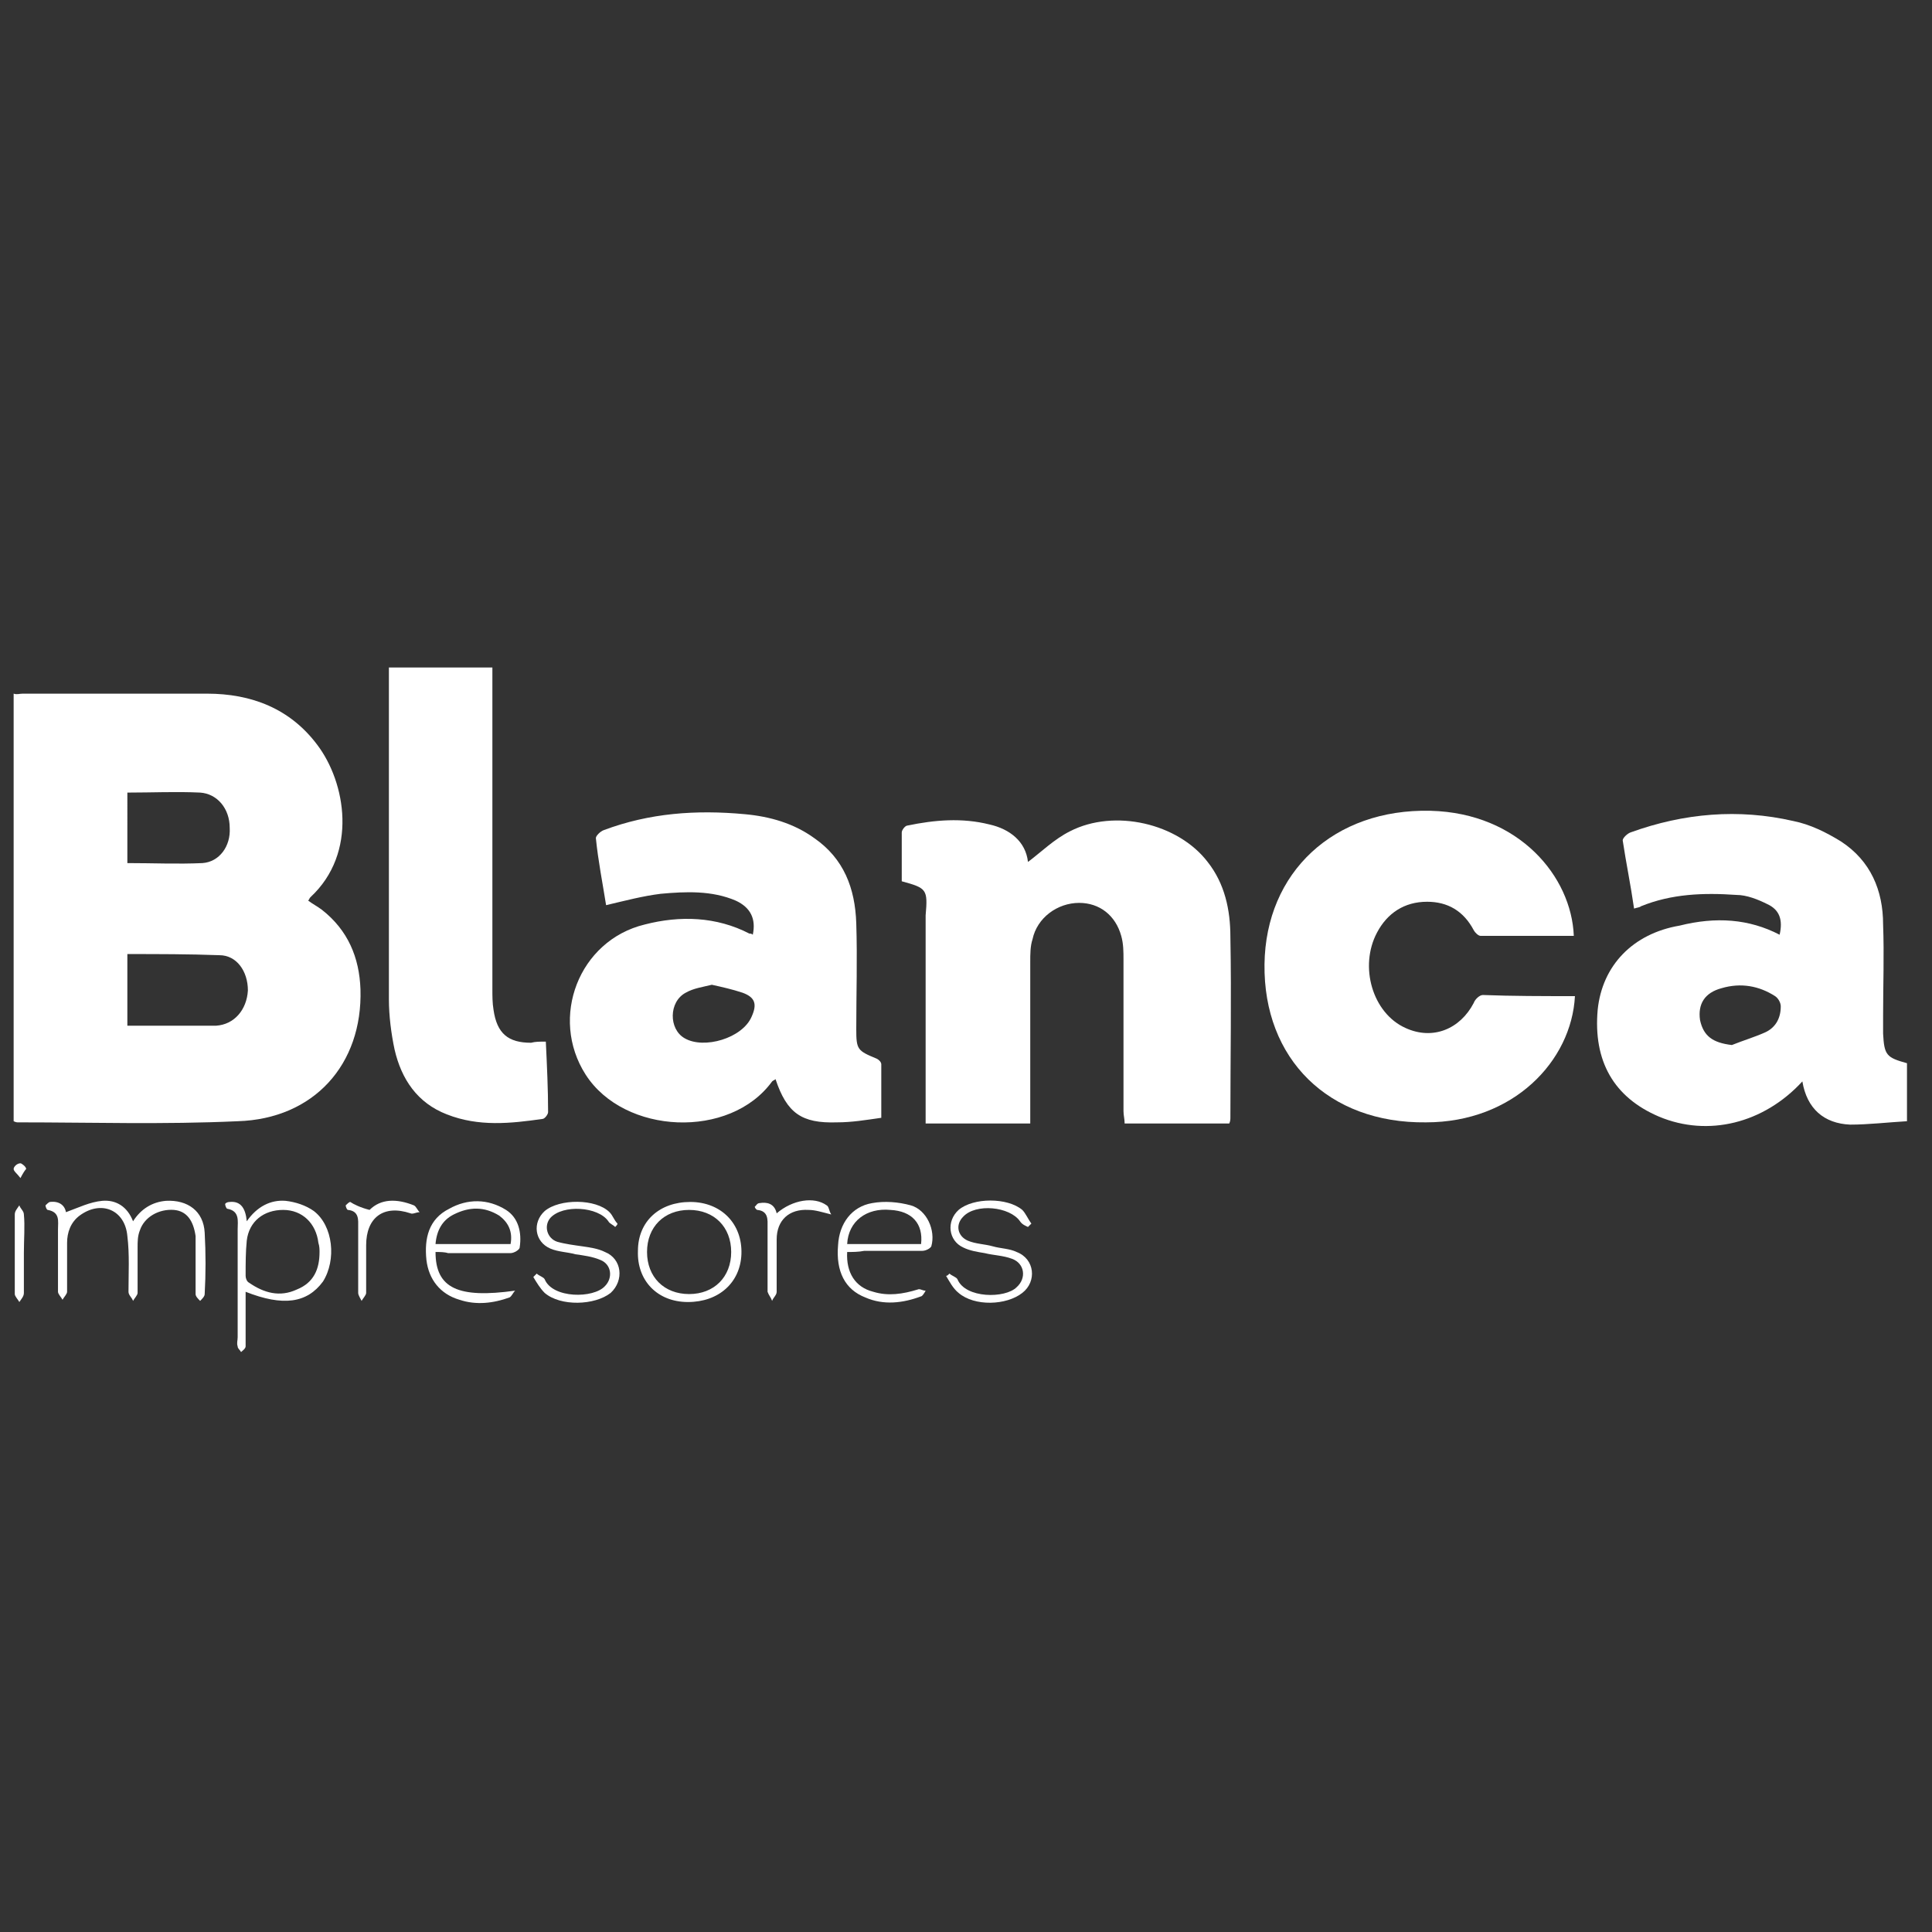 <?xml version="1.0" encoding="utf-8"?>
<!-- Generator: Adobe Illustrator 26.0.3, SVG Export Plug-In . SVG Version: 6.00 Build 0)  -->
<svg version="1.1" id="Capa_1" xmlns="http://www.w3.org/2000/svg" xmlns:xlink="http://www.w3.org/1999/xlink" x="0px" y="0px"
	 viewBox="0 0 169.9 169.9" style="enable-background:new 0 0 169.9 169.9;" xml:space="preserve">
<rect x="0" y="0" width="169.9" height="169.9" fill="#333333" stroke="none"/>
<style type="text/css">
	.st0{fill:#FFFFFF;}
</style>
<g>
	<g>
		<path class="st0" d="M1.2,98.6c0-12.5,0-25,0-37.6C1.5,61.1,1.7,61,2,61c5.4,0,10.8,0,16.2,0c3.9,0,7.3,1.3,9.7,4.5
			c2.5,3.3,3.6,9.5-0.6,13.4c-0.1,0.1-0.1,0.2-0.2,0.3c0.4,0.3,0.8,0.5,1.2,0.8c2.3,1.8,3.3,4.2,3.4,7c0.2,6.6-4.1,11.4-10.8,11.6
			C14.4,98.9,8,98.7,1.6,98.7C1.5,98.7,1.4,98.7,1.2,98.6z M11.2,83.9c0,2.1,0,4.2,0,6.3c0.6,0,1.2,0,1.7,0c2,0,4,0,6.1,0
			c1.6-0.1,2.7-1.4,2.8-3.1c0-1.7-1-3.1-2.5-3.1C16.6,83.9,13.9,83.9,11.2,83.9z M11.2,75.9c2.3,0,4.4,0.1,6.6,0
			c1.5-0.1,2.5-1.5,2.4-3.1c0-1.7-1.1-3-2.6-3.1c-2.1-0.1-4.2,0-6.4,0C11.2,71.7,11.2,73.8,11.2,75.9z"/>
		<path class="st0" d="M77.5,98.3c-1.4,0.2-2.6,0.4-3.9,0.4c-3.1,0.1-4.4-0.8-5.4-3.8c-0.1,0.1-0.2,0.1-0.3,0.2
			c-3.7,5.1-13,4.7-16.4-0.6c-3.2-5-0.6-11.8,5.2-13.2c3.1-0.8,6.3-0.7,9.2,0.8c0.1,0,0.2,0,0.3,0.1c0.3-1.4-0.2-2.4-1.5-3
			c-2.1-0.9-4.4-0.8-6.6-0.6c-1.6,0.2-3.1,0.6-4.8,1c-0.3-1.9-0.7-3.9-0.9-5.9c0-0.2,0.4-0.6,0.7-0.7c4-1.5,8.1-1.8,12.4-1.4
			c2.2,0.2,4.3,0.8,6.1,2.1c2.6,1.8,3.6,4.4,3.7,7.5c0.1,3.1,0,6.2,0,9.3c0,1.8,0.1,1.9,1.8,2.6c0.2,0.1,0.4,0.3,0.4,0.5
			C77.5,95.2,77.5,96.6,77.5,98.3z M62.6,86.6c-0.8,0.2-1.6,0.3-2.3,0.7c-1.5,0.8-1.5,3.2-0.1,4c1.7,1,5.1,0,5.9-1.9
			c0.5-1.1,0.3-1.7-0.8-2.1C64.4,87,63.5,86.8,62.6,86.6z"/>
		<path class="st0" d="M156.5,82.2c0.3-1.3,0-2.2-1.1-2.7c-0.8-0.4-1.8-0.8-2.7-0.8c-2.9-0.2-5.7-0.1-8.4,1
			c-0.1,0.1-0.3,0.1-0.6,0.2c-0.3-2.1-0.7-4-1-6c0-0.2,0.4-0.6,0.7-0.7c4.7-1.7,9.5-2.1,14.3-1c1.5,0.3,2.9,1,4.2,1.8
			c2.6,1.7,3.7,4.3,3.7,7.3c0.1,2.7,0,5.3,0,8c0,0.5,0,1.1,0,1.6c0.1,1.9,0.3,2.1,2.1,2.6c0,1.6,0,3.2,0,5.1c-1.7,0.1-3.4,0.3-5,0.3
			c-2.3-0.1-3.8-1.4-4.2-3.8c-3.4,3.7-8.3,4.9-12.6,3.1c-4-1.7-5.8-4.9-5.4-9.4c0.4-3.9,3.1-6.7,7.2-7.4
			C150.9,80.6,153.8,80.8,156.5,82.2z M152.3,91.9c1-0.4,2-0.7,2.9-1.1c0.9-0.4,1.4-1.2,1.4-2.3c0-0.3-0.2-0.7-0.5-0.9
			c-1.4-0.9-3-1.2-4.7-0.7c-1.5,0.4-2.1,1.4-1.9,2.8C149.8,91.1,150.6,91.7,152.3,91.9z"/>
		<path class="st0" d="M79.3,77.5c0-1.5,0-2.9,0-4.3c0-0.2,0.3-0.6,0.5-0.6c2.4-0.5,4.8-0.7,7.2-0.1c1.8,0.4,3.2,1.5,3.4,3.3
			c1.2-0.9,2.3-2,3.7-2.7c3.9-2,9.5-0.7,12.1,2.7c1.5,1.9,2,4.2,2,6.6c0.1,5.3,0,10.6,0,15.9c0,0.1,0,0.3-0.1,0.5c-3,0-6,0-9.2,0
			c0-0.4-0.1-0.7-0.1-1.1c0-4.4,0-8.8,0-13.3c0-0.7,0-1.4-0.2-2.1c-0.5-1.8-1.9-2.9-3.7-2.9c-1.9,0-3.7,1.3-4.1,3.2
			c-0.2,0.6-0.2,1.3-0.2,2c0,4.4,0,8.7,0,13.1c0,0.4,0,0.7,0,1.1c-3.1,0-6.1,0-9.2,0c0-0.4,0-0.8,0-1.2c0-5.7,0-11.4,0-17.1
			C81.6,78.2,81.5,78.1,79.3,77.5z"/>
		<path class="st0" d="M138.5,87.6c-0.3,5.7-5.4,11.1-13.1,11.1c-8.6,0.1-14.3-5.6-14.2-13.9c0.1-8.1,6.1-13.7,14.6-13.5
			c7.8,0.2,12.4,5.8,12.6,11c-2.7,0-5.4,0-8.2,0c-0.2,0-0.5-0.3-0.6-0.5c-0.9-1.7-2.3-2.5-4.1-2.5c-2,0-3.5,1-4.4,2.7
			c-1.6,3-0.4,7.1,2.5,8.4c2.4,1.1,4.8,0.1,6-2.2c0.1-0.3,0.5-0.7,0.8-0.7C133,87.6,135.7,87.6,138.5,87.6z"/>
		<path class="st0" d="M48,91.6c0.1,2.1,0.2,4.2,0.2,6.2c0,0.2-0.3,0.6-0.5,0.6c-2.8,0.4-5.6,0.7-8.4-0.4c-2.6-1-4-3.1-4.6-5.7
			c-0.3-1.4-0.5-3-0.5-4.4c0-9.4,0-18.8,0-28.2c0-0.3,0-0.6,0-1c3,0,6,0,9.1,0c0,0.4,0,0.8,0,1.2c0,9,0,18.1,0,27.1
			c0,0.6,0,1.2,0.1,1.8c0.3,2.1,1.3,2.9,3.3,2.9C47.1,91.6,47.4,91.6,48,91.6z"/>
		<path class="st0" d="M11.7,107.4c0.7-1.1,1.7-1.7,2.9-1.8c1.9-0.1,3.3,0.9,3.4,2.8c0.1,1.8,0.1,3.6,0,5.4c0,0.2-0.2,0.4-0.4,0.6
			c-0.2-0.2-0.4-0.4-0.4-0.6c0-1.3,0-2.6,0-3.9c0-0.4,0-0.8,0-1.2c-0.2-1.4-0.8-2.2-1.9-2.3c-1.3-0.1-2.6,0.6-3,1.8
			c-0.2,0.5-0.2,1-0.2,1.5c0,1.3,0,2.7,0,4c0,0.2-0.3,0.5-0.4,0.7c-0.1-0.3-0.4-0.5-0.4-0.8c0-1.6,0.1-3.3-0.1-4.9
			c-0.2-2.3-2.3-3.2-4.2-1.8c-0.8,0.6-1.1,1.5-1.1,2.4c0,1.4,0,2.9,0,4.3c0,0.2-0.3,0.5-0.4,0.7c-0.1-0.2-0.4-0.5-0.4-0.7
			c0-1.8,0-3.7,0-5.5c0-0.7,0.2-1.5-0.9-1.7c-0.1,0-0.2-0.3-0.2-0.4c0.1-0.1,0.3-0.3,0.4-0.3c0.8-0.1,1.3,0.3,1.4,0.9
			c1.1-0.4,2.1-0.9,3.2-1C10.2,105.5,11.2,106.1,11.7,107.4z"/>
		<path class="st0" d="M21.6,113.6c0,0.9,0,1.7,0,2.5c0,0.8,0,1.5,0,2.3c0,0.2-0.3,0.4-0.4,0.5c-0.1-0.2-0.3-0.3-0.3-0.5
			c-0.1-0.3,0-0.5,0-0.8c0-3.2,0-6.3,0-9.5c0-0.7,0.2-1.6-0.9-1.8c-0.1,0-0.2-0.3-0.2-0.4c0-0.1,0.2-0.2,0.4-0.2
			c1-0.1,1.4,0.6,1.5,1.7c0.9-1.3,2.1-1.9,3.4-1.8c0.9,0.1,1.8,0.4,2.5,0.9c1.7,1.3,2,4.3,0.8,6.2C27,114.6,24.9,114.9,21.6,113.6z
			 M28.1,110.1c0-0.2,0-0.5-0.1-0.8c-0.2-1.7-1.4-2.9-3.1-2.9c-1.7,0-3,1-3.2,2.7c-0.1,1-0.1,2-0.1,3.1c0,0.2,0.1,0.5,0.3,0.6
			c1.3,0.9,2.7,1.3,4.2,0.6C27.6,112.8,28.1,111.6,28.1,110.1z"/>
		<path class="st0" d="M38.3,110.1c0,3.2,2,4.1,7,3.4c-0.2,0.2-0.3,0.5-0.5,0.6c-1.4,0.5-2.9,0.7-4.4,0.2c-1.7-0.5-2.7-1.8-2.9-3.5
			c-0.2-1.9,0.2-3.6,2-4.5c1.6-0.9,3.4-0.9,5,0.1c1.1,0.7,1.4,2,1.2,3.3c0,0.2-0.5,0.5-0.8,0.5c-1.8,0-3.6,0-5.5,0
			C39.1,110.1,38.7,110.1,38.3,110.1z M44.9,109.4c0.2-1.1-0.2-1.9-1-2.5c-1.3-0.8-2.6-0.8-4-0.1c-1,0.5-1.5,1.4-1.6,2.6
			C40.6,109.4,42.7,109.4,44.9,109.4z"/>
		<path class="st0" d="M74.5,110.1c-0.1,1.8,0.7,3.1,2.3,3.5c1.3,0.4,2.6,0.2,3.9-0.2c0.2-0.1,0.4,0.1,0.7,0.1
			c-0.1,0.2-0.3,0.5-0.4,0.5c-1.6,0.6-3.3,0.8-4.9,0.1c-1.8-0.7-2.6-2.3-2.4-4.6c0.1-1.9,1.2-3.4,3-3.7c1.1-0.2,2.3-0.1,3.4,0.2
			c1.4,0.4,2.2,2.2,1.8,3.6c-0.1,0.2-0.5,0.4-0.8,0.4c-1.7,0-3.4,0-5.1,0C75.5,110.1,75,110.1,74.5,110.1z M81,109.4
			c0.2-1.8-0.8-2.9-2.7-3c-2.1-0.2-3.7,1-3.8,3C76.7,109.4,78.8,109.4,81,109.4z"/>
		<path class="st0" d="M60.5,114.5c-2.7,0-4.5-1.9-4.4-4.5c0-2.6,1.9-4.3,4.6-4.3c2.7,0,4.6,1.9,4.5,4.6
			C65.1,112.8,63.2,114.5,60.5,114.5z M56.9,110.1c0,2.2,1.5,3.7,3.7,3.7c2.2,0,3.7-1.5,3.7-3.7c0-2.2-1.5-3.7-3.7-3.7
			C58.4,106.4,56.9,107.9,56.9,110.1z"/>
		<path class="st0" d="M83.5,112c0.2,0.2,0.6,0.3,0.7,0.5c0.7,1.7,4.2,1.7,5.2,0.7c0.9-0.8,0.7-2.1-0.4-2.5
			c-0.8-0.3-1.6-0.3-2.4-0.5c-0.6-0.1-1.3-0.2-1.9-0.5c-1.3-0.6-1.5-2.3-0.4-3.3c1.3-1.1,4.3-1.1,5.6,0c0.3,0.3,0.5,0.8,0.8,1.2
			c-0.1,0.1-0.2,0.2-0.3,0.3c-0.2-0.1-0.5-0.2-0.7-0.5c-0.9-1.3-3.9-1.6-5-0.4c-0.7,0.7-0.5,1.7,0.4,2.1c0.7,0.3,1.5,0.3,2.2,0.5
			c0.7,0.2,1.5,0.2,2.1,0.5c1.6,0.6,1.8,2.6,0.5,3.6c-1.4,1.1-4.2,1.2-5.6,0c-0.5-0.4-0.8-1-1.1-1.5C83.3,112.2,83.4,112.1,83.5,112
			z"/>
		<path class="st0" d="M54.1,107.9c-0.2-0.2-0.5-0.3-0.6-0.5c-0.9-1.3-4-1.5-5.1-0.3c-0.6,0.7-0.3,1.8,0.6,2.1
			c0.7,0.2,1.5,0.3,2.2,0.4c0.7,0.1,1.4,0.2,2,0.5c1.5,0.6,1.7,2.5,0.5,3.6c-1.4,1.1-4.4,1.2-5.8,0c-0.4-0.4-0.7-0.9-1-1.4
			c0.1-0.1,0.2-0.2,0.3-0.3c0.2,0.2,0.6,0.3,0.7,0.5c0.7,1.7,4.3,1.7,5.3,0.6c0.7-0.7,0.6-1.9-0.4-2.3c-0.7-0.3-1.5-0.4-2.2-0.5
			c-0.7-0.2-1.5-0.2-2.2-0.5c-1.4-0.6-1.6-2.3-0.5-3.3c1.3-1.1,4.5-1.1,5.7,0.1c0.3,0.3,0.4,0.7,0.7,1
			C54.3,107.7,54.2,107.8,54.1,107.9z"/>
		<path class="st0" d="M68.3,106.7c1.4-1.2,3.3-1.5,4.4-0.7c0.2,0.1,0.2,0.5,0.4,0.8c-0.8-0.2-1.4-0.4-2-0.4
			c-1.7-0.1-2.8,0.9-2.8,2.6c0,1.5,0,3,0,4.6c0,0.3-0.3,0.5-0.4,0.8c-0.1-0.3-0.3-0.5-0.4-0.8c0-1.9,0-3.8,0-5.7
			c0-0.6,0.1-1.4-0.9-1.5c-0.1,0-0.3-0.3-0.2-0.3c0.1-0.1,0.2-0.3,0.4-0.3C67.4,105.7,68.1,105.8,68.3,106.7z"/>
		<path class="st0" d="M32.5,106.4c1-1,2.4-1,3.9-0.4c0.2,0.1,0.3,0.4,0.5,0.6c-0.3,0-0.6,0.2-0.8,0.1c-2.4-0.8-3.9,0.4-3.9,2.8
			c0,1.4,0,2.8,0,4.2c0,0.2-0.3,0.5-0.4,0.7c-0.1-0.2-0.3-0.5-0.3-0.7c0-1.9,0-3.8,0-5.8c0-0.6,0.1-1.4-0.9-1.5
			c-0.1,0-0.2-0.3-0.2-0.4c0.1-0.1,0.3-0.3,0.4-0.3C31.1,105.9,31.7,106.2,32.5,106.4z"/>
		<path class="st0" d="M2.1,110.2c0,1.2,0,2.3,0,3.5c0,0.3-0.2,0.5-0.4,0.8c-0.1-0.2-0.4-0.5-0.4-0.7c0-2.3,0-4.7,0-7
			c0-0.3,0.2-0.5,0.4-0.8c0.1,0.3,0.4,0.5,0.4,0.8C2.2,107.8,2.1,109,2.1,110.2C2.1,110.2,2.1,110.2,2.1,110.2z"/>
		<path class="st0" d="M1.8,103.6c-0.3-0.4-0.6-0.6-0.6-0.8c0-0.2,0.3-0.5,0.6-0.5c0.1,0,0.5,0.3,0.5,0.5
			C2.2,102.9,2,103.2,1.8,103.6z"/>
	</g>
</g>
</svg>
